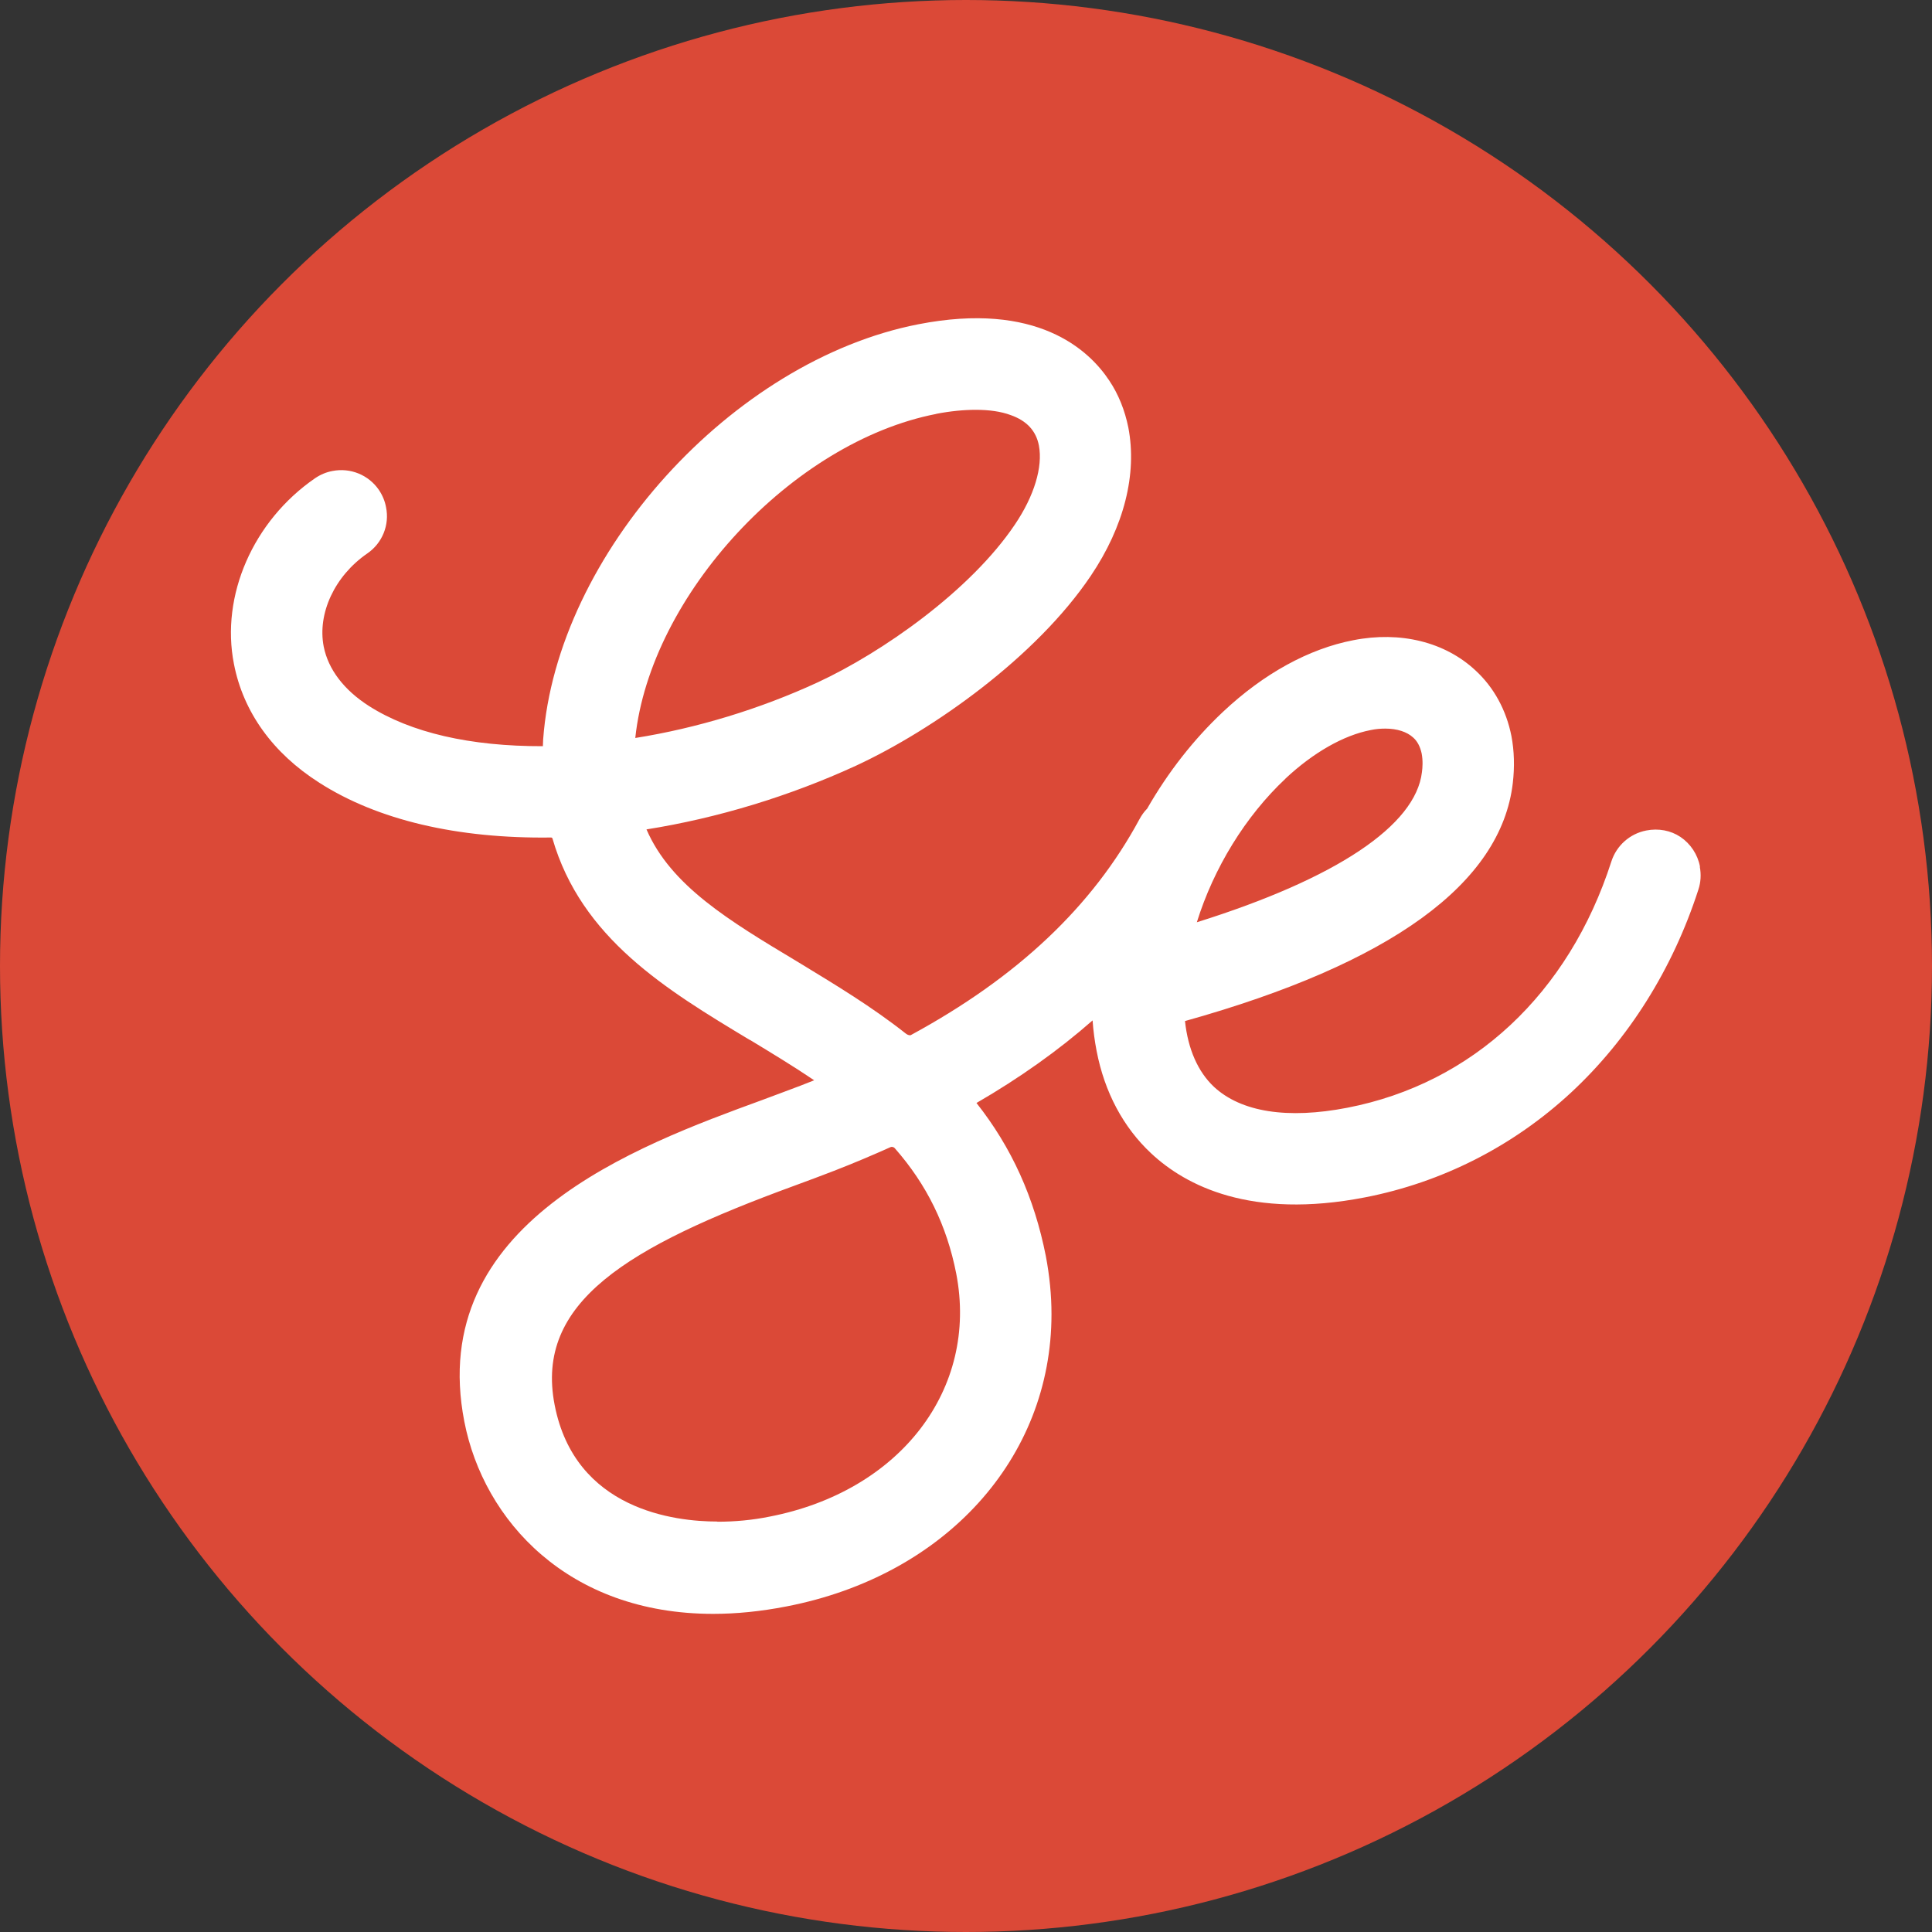 <?xml version="1.0" encoding="UTF-8"?>
<svg id="Layer_2" data-name="Layer 2" xmlns="http://www.w3.org/2000/svg" viewBox="0 0 212 212">
  <rect x="0" y="0" width="212" height="212" fill="#333333" stroke="none"/>
  <g id="Layer_1-2" data-name="Layer 1">
    <g>
      <circle cx="106" cy="106" r="106" fill="#db4937" stroke-width="0"/>
      <path d="M186.54,95.11v-.02c-.25-1.33-1.04-2.51-2.14-3.25-1.07-.72-2.42-.97-3.75-.71-1.81.35-3.27,1.66-3.83,3.39-4.67,14.51-15.22,24.36-28.96,27.03-6.59,1.28-11.67.48-14.66-2.3-1.74-1.64-2.84-4.11-3.17-7.21,22.58-6.31,34.68-15.09,35.97-26.11.21-1.79.16-3.53-.15-5.16-.56-2.84-1.92-5.34-3.94-7.2-3.34-3.12-8.23-4.34-13.41-3.32-4.88.94-9.83,3.66-14.3,7.86-3.2,3.01-6,6.57-8.32,10.62-.33.33-.62.74-.84,1.15-5.16,9.58-13.38,17.35-25.11,23.71-.08.03-.33,0-.54-.18-3.71-2.93-7.66-5.31-11.47-7.63l-.51-.31c-7.4-4.44-13.8-8.28-16.47-14.46,7.77-1.23,15.73-3.65,23.01-7,8.48-3.94,19.74-11.91,25.74-20.82,3.65-5.41,5.11-11.18,4.12-16.29-.38-1.87-1.07-3.62-2.09-5.14-2.25-3.4-7.97-8.71-20.94-6.18-20.44,3.98-39.69,25.24-41.18,45.56l-.03.74c-7.97.02-14.49-1.48-19.1-4.42-2.74-1.76-4.45-4.01-4.95-6.51-.71-3.65,1.22-7.76,4.77-10.21,1.66-1.13,2.47-3.14,2.07-5.08-.12-.66-.38-1.3-.79-1.91-1.13-1.64-3.12-2.45-5.08-2.07-.66.12-1.3.38-1.91.79-6.8,4.68-10.39,12.88-8.91,20.39,1.02,5.26,4.26,9.78,9.37,13.03,6.38,4.09,15.14,6.15,25.42,6.01.02-.02.15.05.15.07,3.17,11.01,12.54,16.65,21.59,22.1l.16.08c2.32,1.41,4.72,2.86,6.98,4.39-.49.2-1,.39-1.5.59-1.28.49-2.68,1-4.22,1.58-13.8,5.05-36.91,13.49-32.67,35.28,2.12,10.88,11.42,21.1,27.3,21.1,2.53,0,5.21-.26,8.07-.82,17.39-3.37,29.06-16.25,29.06-32.06,0-2.09-.21-4.22-.62-6.38-1.27-6.43-3.75-11.91-7.61-16.8,4.73-2.74,9.01-5.78,12.74-9.06.08,1.15.23,2.25.44,3.34.87,4.54,2.94,8.41,6,11.26,3.78,3.53,10.93,7.25,23.44,4.82,8.45-1.64,16.25-5.6,22.61-11.49,6.34-5.88,11.18-13.59,13.99-22.3.26-.79.31-1.64.15-2.5ZM141.06,85.43c3.06-2.86,6.38-4.75,9.35-5.32.56-.12,1.1-.16,1.61-.16,1.28,0,2.37.35,3.06.99.46.41.76,1,.92,1.74.15.79.1,1.54.03,2.05-.69,5.85-9.38,11.67-24.7,16.47,1.86-5.97,5.34-11.64,9.73-15.76ZM102.74,45.41c1.56-.3,3.02-.44,4.32-.44,1.48,0,2.78.18,3.85.58,1.76.62,2.78,1.73,3.09,3.34.44,2.35-.51,5.52-2.63,8.66-4.9,7.3-14.64,14.08-21.63,17.32-6.34,2.93-13.26,5.03-20.03,6.11,1.66-15.66,17.22-32.49,33.03-35.56ZM78.71,166.96c-4.62,0-15.61-1.25-17.85-12.8-2.19-11.26,7.97-17.34,26.28-24.04,1.59-.59,3.07-1.13,4.37-1.64,2.19-.85,4.26-1.73,6.2-2.6.05-.03.1-.03.15-.03.11,0,.25.05.33.15,3.5,3.98,5.7,8.46,6.74,13.76,2.45,12.67-6.16,23.88-20.48,26.66-1.87.38-3.8.56-5.74.56Z" fill="#fff" stroke-width="0"/>
    </g>
  </g>
</svg>